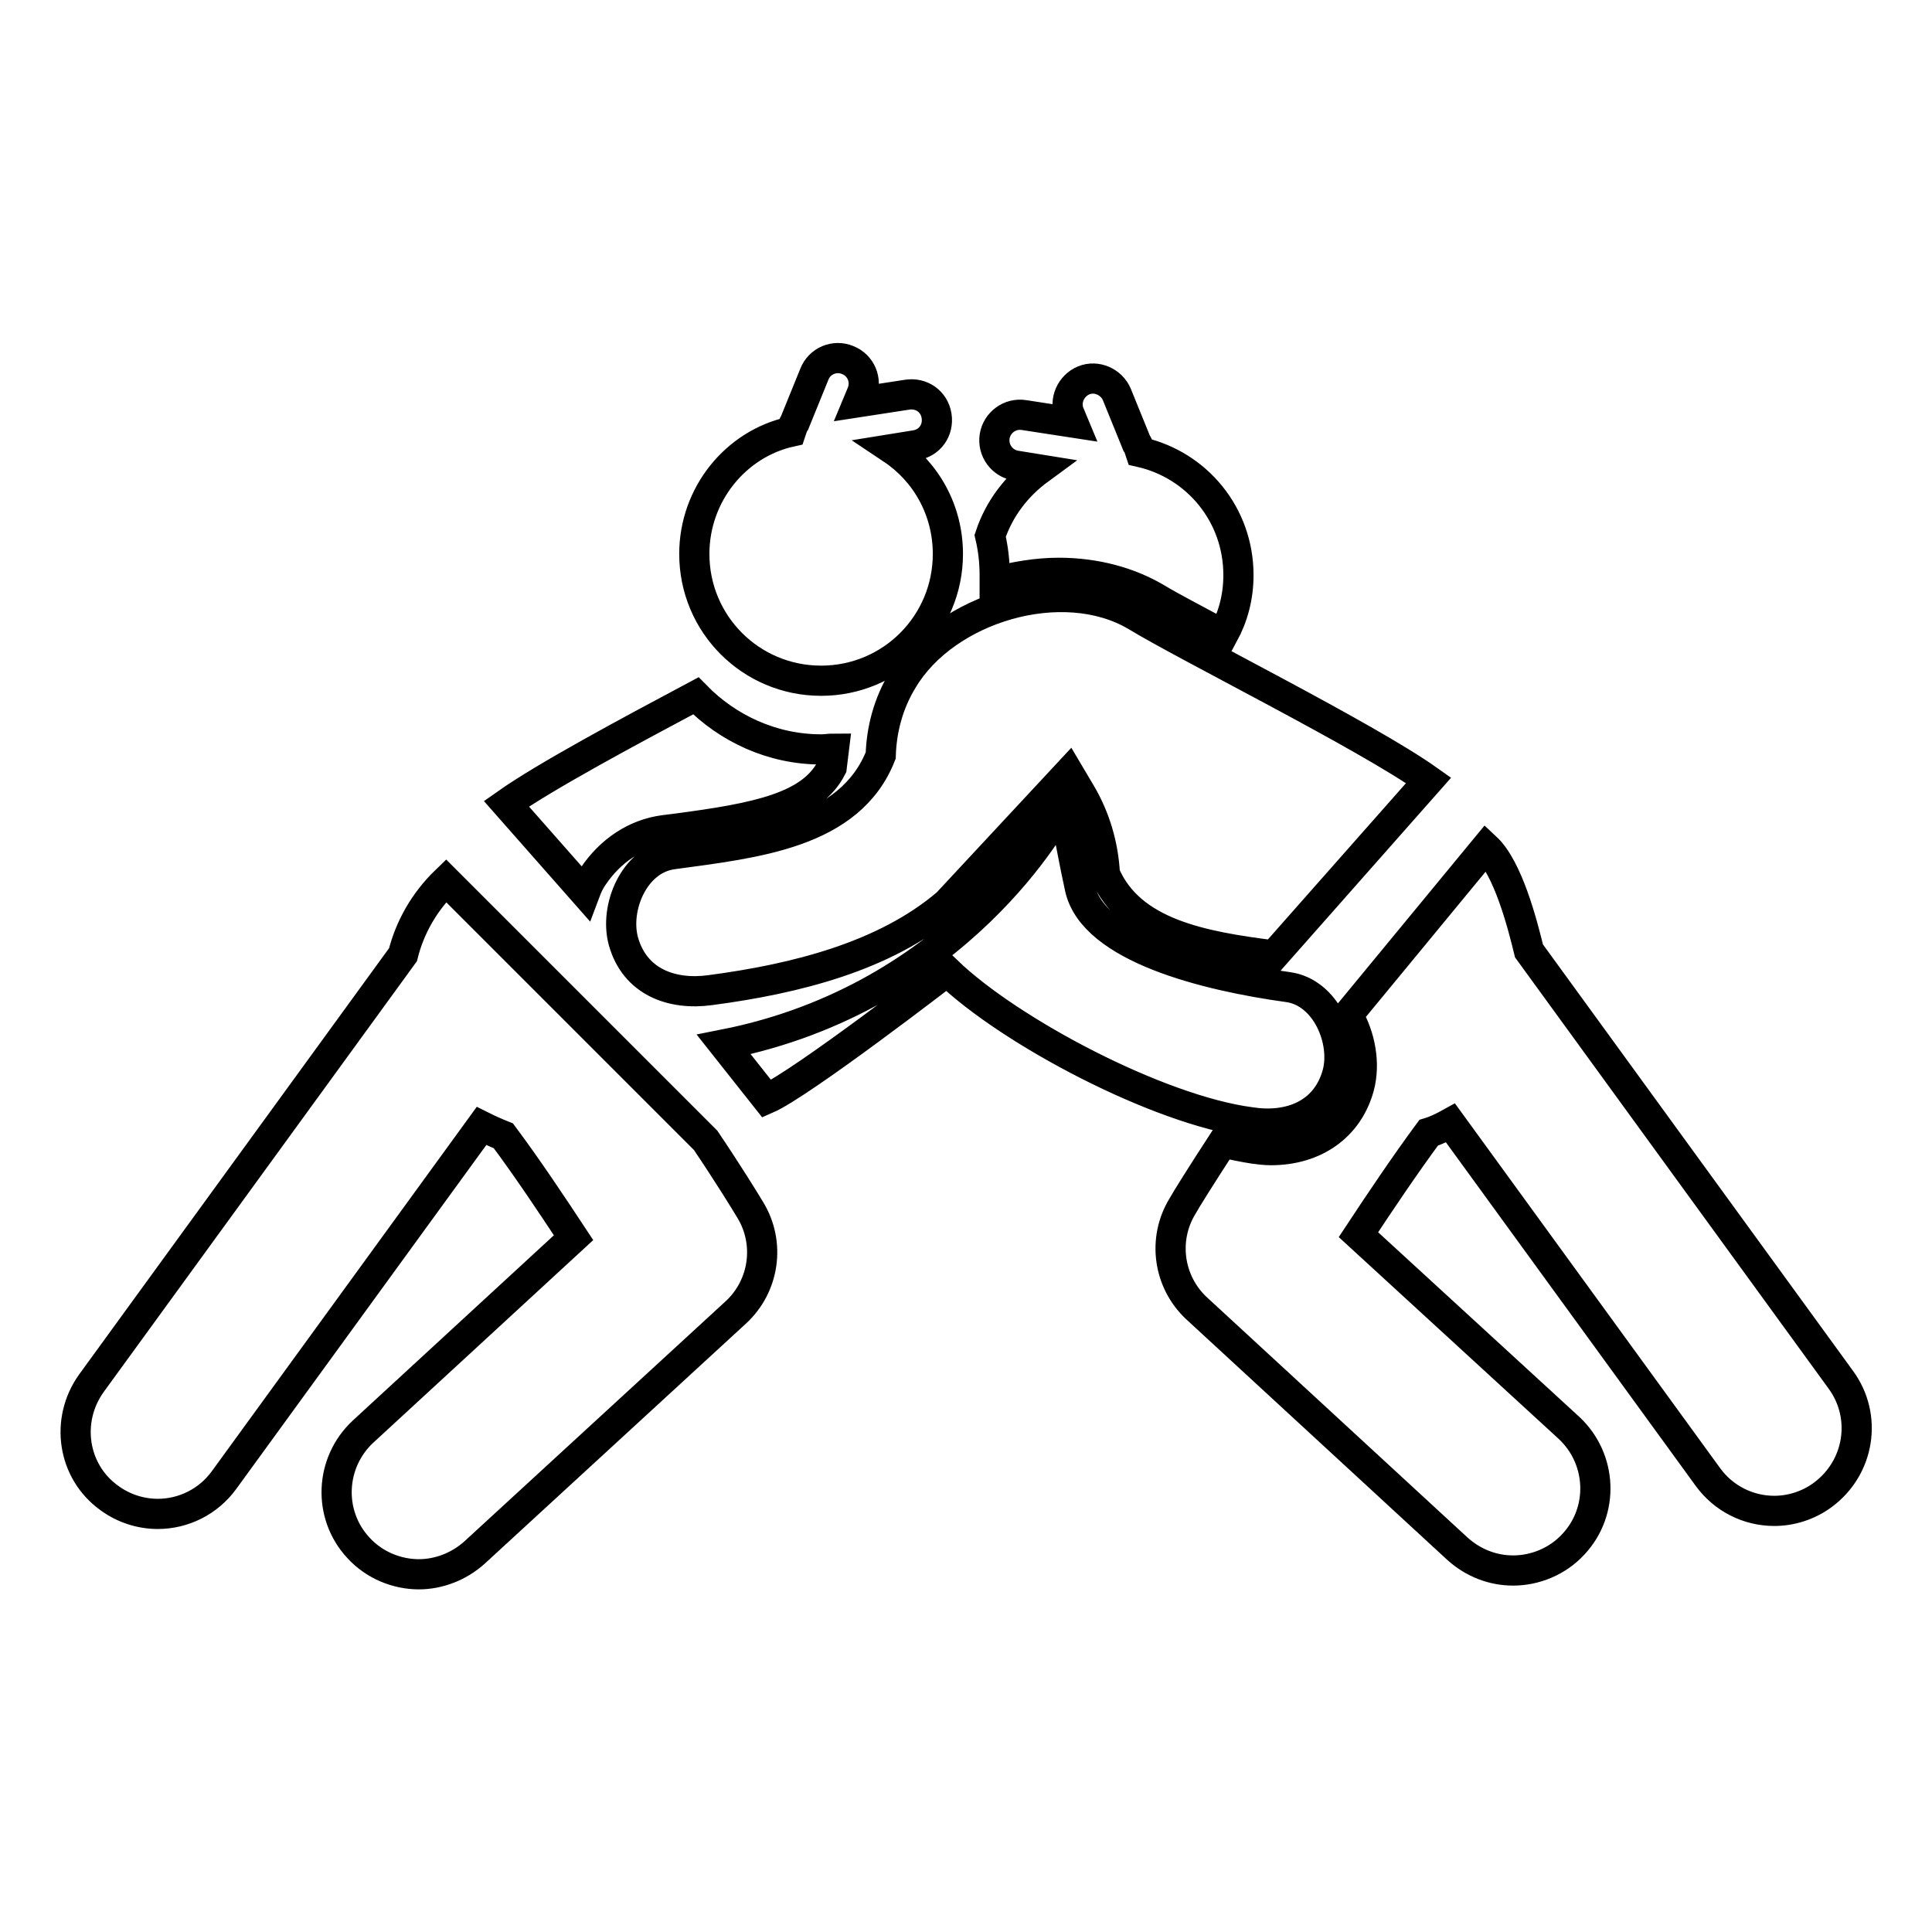 <?xml version="1.0" encoding="utf-8"?>
<!-- Svg Vector Icons : http://www.onlinewebfonts.com/icon -->
<!DOCTYPE svg PUBLIC "-//W3C//DTD SVG 1.1//EN" "http://www.w3.org/Graphics/SVG/1.1/DTD/svg11.dtd">
<svg version="1.1" xmlns="http://www.w3.org/2000/svg" xmlns:xlink="http://www.w3.org/1999/xlink" x="0px" y="0px" viewBox="0 0 256 256" enable-background="new 0 0 256 256" xml:space="preserve">
<g> <path stroke-width="4" fill-opacity="0" stroke="#000000"  d="M243.9,182.8L202.6,126c-0.9-3.7-2.8-11-5.7-13.7l-18.3,22.2c1.7,2.9,2.3,6.5,1.5,9.5 c-1.4,5.2-5.8,8.4-11.7,8.4c-0.8,0-1.5-0.1-2.3-0.2c-1.3-0.2-2.7-0.5-4.1-0.8c-2.8,4.3-4.8,7.5-5.3,8.4c-2.7,4.4-1.9,10.1,1.9,13.6 l34.5,31.8c2.1,1.9,4.7,2.9,7.4,2.9c2.9,0,5.9-1.2,8-3.5c4.1-4.4,3.8-11.3-0.6-15.4L180,163.6c2.9-4.4,6.2-9.3,9.3-13.5 c1-0.3,2-0.8,2.9-1.3l34.1,46.9c2.1,2.9,5.4,4.5,8.8,4.5c2.2,0,4.5-0.7,6.4-2.1C246.4,194.5,247.5,187.7,243.9,182.8z M119.6,90.1 c-1.9,3.1-2.8,6.6-2.9,10c-4.1,10.4-16.7,11.6-27.6,13.1c-5.1,0.7-7.7,7.1-6.5,11.5c1.5,5.4,6.4,7.2,11.5,6.5 c11.4-1.5,23.2-4.5,31.4-11.5l16.1-17.3l1.6,2.7c1.9,3.2,3,6.9,3.2,10.7c3.4,7.9,12.9,9.6,22.4,10.8l20.5-23.2 c-8.3-5.9-31.9-17.6-38.8-21.8C140.8,75.9,125.3,80.5,119.6,90.1z M108.8,90.2c9.3,0,16.8-7.5,16.8-16.8c0-5.8-2.9-10.9-7.4-13.9 l3.1-0.5c1.9-0.3,3.1-2,2.8-3.9c-0.3-1.9-2-3.1-3.9-2.8l-6.5,1l0.5-1.2c0.7-1.7-0.1-3.7-1.9-4.4c-1.7-0.7-3.7,0.1-4.4,1.9l-2.6,6.4 c-0.2,0.3-0.3,0.6-0.4,0.9l-0.1,0.3C97.5,58.8,92,65.5,92,73.4C92,82.7,99.5,90.2,108.8,90.2z M177.2,142.3 c1.2-4.4-1.5-10.8-6.5-11.5c-10.9-1.5-25.8-5.2-27.6-13.1c-1.7-7.8-1-6.8-2.9-10c0,0-12.9,24.5-44.3,30.7l5.7,7.2 c4.6-2,23.9-16.9,23.9-16.9c8.3,8,28,18.4,40.2,20C170.8,149.5,175.7,147.7,177.2,142.3z M93.5,151.1l-34.4-34.4 c-2.9,2.8-4.8,6.2-5.7,9.8l-41.3,56.8c-3.5,4.9-2.5,11.7,2.4,15.2c1.9,1.4,4.2,2.1,6.4,2.1c3.4,0,6.7-1.6,8.8-4.5l34.1-46.9 c1,0.5,1.9,0.9,2.9,1.3c3.2,4.3,6.4,9.1,9.3,13.5l-27.9,25.7c-4.4,4.1-4.7,11-0.6,15.4c2.1,2.3,5.1,3.5,8,3.5c2.6,0,5.3-1,7.4-2.9 l34.6-31.8c3.8-3.5,4.6-9.2,1.9-13.6C98.8,159.3,96.6,155.7,93.5,151.1z M78.6,116.1c2.3-3.4,5.6-5.6,9.4-6.1l1.6-0.2 c10.6-1.4,17.9-2.8,20.6-8.1c0.1-0.8,0.2-1.7,0.3-2.5c-0.6,0-1.1,0.1-1.7,0.1c-6.5,0-12.4-2.8-16.6-7.1c-9.2,4.9-20,10.7-25.1,14.3 l10.4,11.8C77.8,117.5,78.1,116.8,78.6,116.1z M131.2,71c0.4,1.7,0.6,3.4,0.6,5.2c0,0.3,0,0.6,0,0.9c2.8-0.7,5.6-1.2,8.5-1.2 c4.8,0,9.3,1.2,13,3.4c1.8,1.1,5.1,2.8,8.8,4.8c1.3-2.4,2-5,2-7.9c0-8-5.5-14.6-13-16.3l-0.1-0.3c-0.1-0.3-0.2-0.7-0.4-0.9 l-2.6-6.4c-0.7-1.7-2.7-2.6-4.4-1.9c-1.7,0.7-2.6,2.7-1.9,4.4l0.5,1.2l-6.5-1c-1.9-0.3-3.6,1-3.9,2.8c-0.3,1.9,1,3.6,2.8,3.9 l3.1,0.5C134.7,64.4,132.4,67.4,131.2,71z"/></g>
</svg>